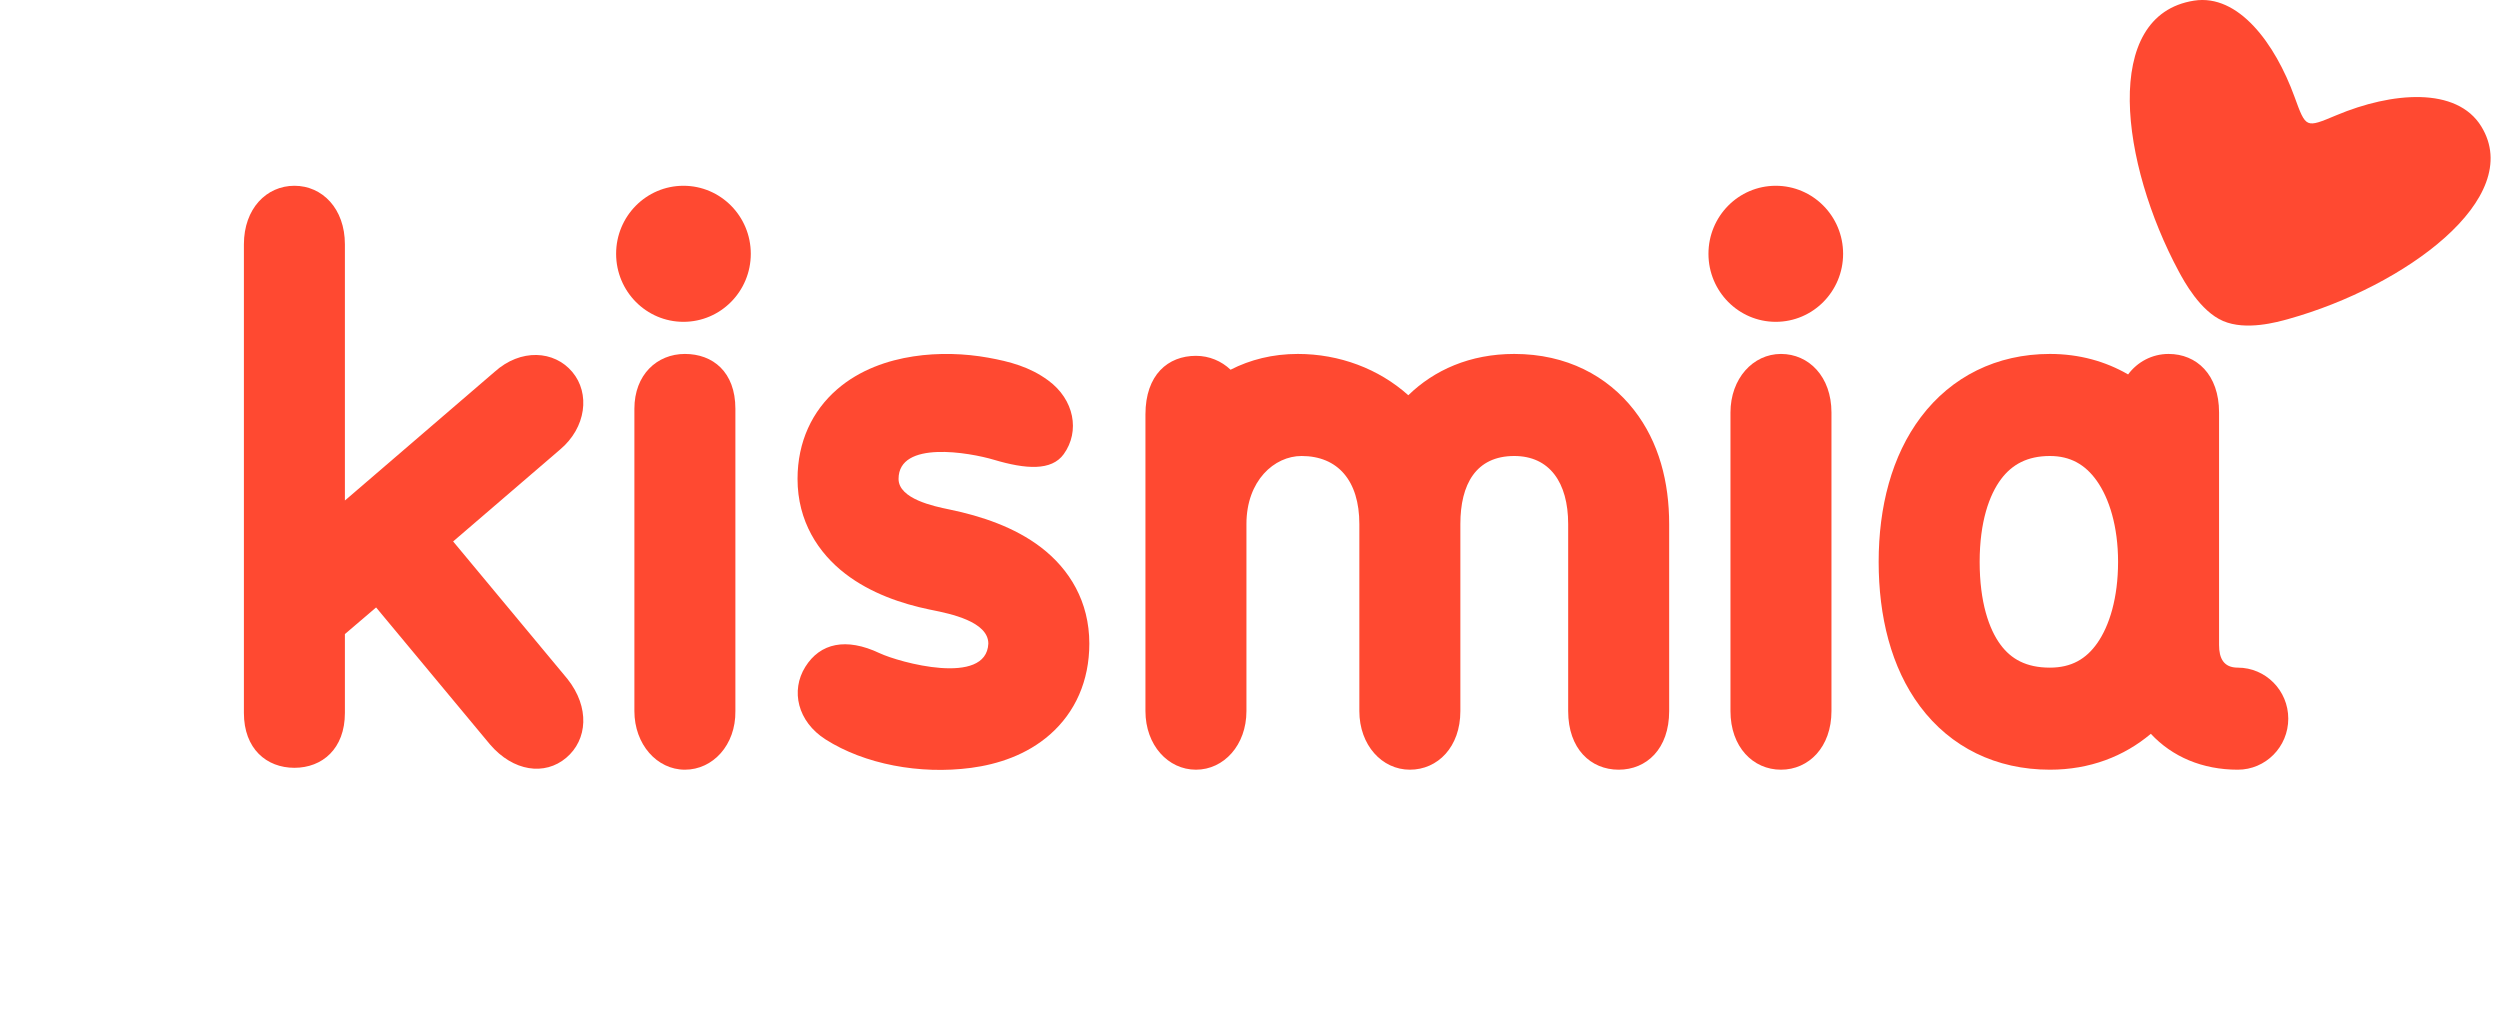 <svg width="123" height="50" viewBox="0 0 123 50" fill="none" xmlns="http://www.w3.org/2000/svg">
<path d="M114.947 5.671C117.678 4.523 120.873 4.25 122.082 6.225C124.246 9.758 118.316 14.092 112.607 15.69C112.028 15.852 110.506 16.278 109.377 15.794C108.248 15.311 107.447 13.821 107.202 13.366C104.342 8.052 103.367 0.751 107.945 0.032C110.131 -0.311 111.933 2.132 112.89 4.763C113.172 5.539 113.313 5.927 113.563 6.037C113.813 6.148 114.191 5.989 114.947 5.671Z" fill="#FF4931"/>
<path d="M14.485 9.14C15.857 9.14 16.969 10.263 16.969 12.022V24.624L17.203 24.425L24.331 18.297C25.62 17.135 27.265 17.241 28.155 18.297C29.045 19.352 28.841 21.04 27.554 22.119L22.294 26.639L27.92 33.406C29.025 34.8 28.91 36.397 27.856 37.285C26.803 38.174 25.252 37.962 24.106 36.624L18.504 29.886L16.969 31.196V35.079C16.969 36.838 15.857 37.776 14.485 37.776C13.112 37.776 12 36.838 12 35.079V12.022C12 10.263 13.112 9.14 14.485 9.14Z" fill="#FF4931"/>
<path d="M36.181 20.11C36.181 18.297 35.069 17.414 33.697 17.414C32.324 17.414 31.212 18.437 31.212 20.11L31.212 34.986C31.212 36.624 32.324 37.869 33.697 37.869C35.069 37.869 36.203 36.66 36.181 34.986L36.181 20.11Z" fill="#FF4931"/>
<path d="M90.108 20.297C90.108 18.53 88.996 17.414 87.623 17.414C86.251 17.414 85.139 18.623 85.139 20.297V34.986C85.139 36.753 86.251 37.869 87.623 37.869C88.996 37.869 90.108 36.753 90.108 34.986V20.297Z" fill="#FF4931"/>
<path fill-rule="evenodd" clip-rule="evenodd" d="M110.099 37.869C111.471 37.869 112.583 36.745 112.583 35.358C112.583 33.972 111.471 32.848 110.099 32.848C109.399 32.848 109.178 32.383 109.178 31.732V20.297C109.178 18.422 108.066 17.414 106.694 17.414C105.879 17.414 105.156 17.81 104.703 18.422C103.595 17.781 102.302 17.414 100.856 17.414C98.238 17.414 96.013 18.528 94.511 20.516C93.066 22.429 92.43 24.95 92.43 27.642C92.43 30.31 93.032 32.834 94.468 34.756C95.969 36.765 98.206 37.869 100.856 37.869C102.823 37.869 104.503 37.212 105.821 36.103C106.875 37.235 108.359 37.869 110.099 37.869ZM103.157 23.649C103.772 24.515 104.209 25.892 104.209 27.642C104.209 29.414 103.785 30.788 103.183 31.645C102.642 32.416 101.919 32.848 100.856 32.848C99.681 32.848 98.947 32.418 98.434 31.731C97.855 30.956 97.399 29.622 97.399 27.642C97.399 25.684 97.868 24.347 98.46 23.563C98.996 22.855 99.742 22.435 100.856 22.435C101.859 22.435 102.592 22.855 103.157 23.649Z" fill="#FF4931"/>
<path d="M48.609 17.596C49.685 17.79 50.663 18.049 51.571 18.716C52.859 19.661 53.143 21.22 52.337 22.342C51.735 23.179 50.466 23.086 48.902 22.621C47.702 22.264 44.209 21.646 44.209 23.563C44.209 24.549 45.966 24.912 46.687 25.061L46.729 25.07C48.282 25.392 49.919 25.936 51.217 26.93C52.618 28.003 53.595 29.595 53.595 31.666C53.595 33.501 52.9 35.044 51.666 36.132C50.511 37.15 49.073 37.607 47.777 37.779C45.25 38.114 42.532 37.599 40.62 36.381C39.239 35.502 38.89 33.981 39.622 32.808C40.354 31.635 41.632 31.36 43.27 32.134C44.234 32.589 48.534 33.778 48.626 31.666C48.626 30.575 46.735 30.192 45.868 30.016C45.819 30.006 45.773 29.997 45.73 29.988C44.368 29.706 42.835 29.189 41.588 28.228C40.259 27.205 39.239 25.645 39.239 23.563C39.239 21.729 39.965 20.218 41.177 19.163C42.306 18.18 43.7 17.724 44.933 17.535C46.188 17.342 47.478 17.393 48.609 17.596Z" fill="#FF4931"/>
<path d="M64.036 22.435C62.7 22.435 61.325 23.643 61.325 25.782V34.986C61.325 36.66 60.213 37.869 58.841 37.869C57.468 37.869 56.356 36.66 56.356 34.986V20.389C56.356 18.437 57.468 17.507 58.841 17.507C59.5 17.507 60.099 17.767 60.544 18.19C61.504 17.698 62.613 17.414 63.852 17.414C65.899 17.414 67.835 18.143 69.289 19.446C70.559 18.21 72.317 17.414 74.502 17.414C77.084 17.414 79.089 18.504 80.391 20.17C81.629 21.753 82.123 23.736 82.123 25.782V34.986C82.123 36.846 81.011 37.869 79.638 37.869C78.266 37.869 77.154 36.846 77.154 34.986V25.782C77.154 23.736 76.234 22.435 74.502 22.435C72.615 22.435 71.85 23.829 71.85 25.782V34.986C71.85 36.753 70.737 37.869 69.365 37.869C67.993 37.869 66.88 36.66 66.88 34.986V25.782C66.88 23.643 65.815 22.435 64.036 22.435Z" fill="#FF4931"/>
<path d="M36.939 12.487C36.939 14.335 35.456 15.834 33.626 15.834C31.796 15.834 30.313 14.335 30.313 12.487C30.313 10.638 31.796 9.14 33.626 9.14C35.456 9.14 36.939 10.638 36.939 12.487Z" fill="#FF4931"/>
<path d="M90.681 12.487C90.681 14.335 89.198 15.834 87.368 15.834C85.539 15.834 84.056 14.335 84.056 12.487C84.056 10.638 85.539 9.14 87.368 9.14C89.198 9.14 90.681 10.638 90.681 12.487Z" fill="#FF4931"/>
</svg>
